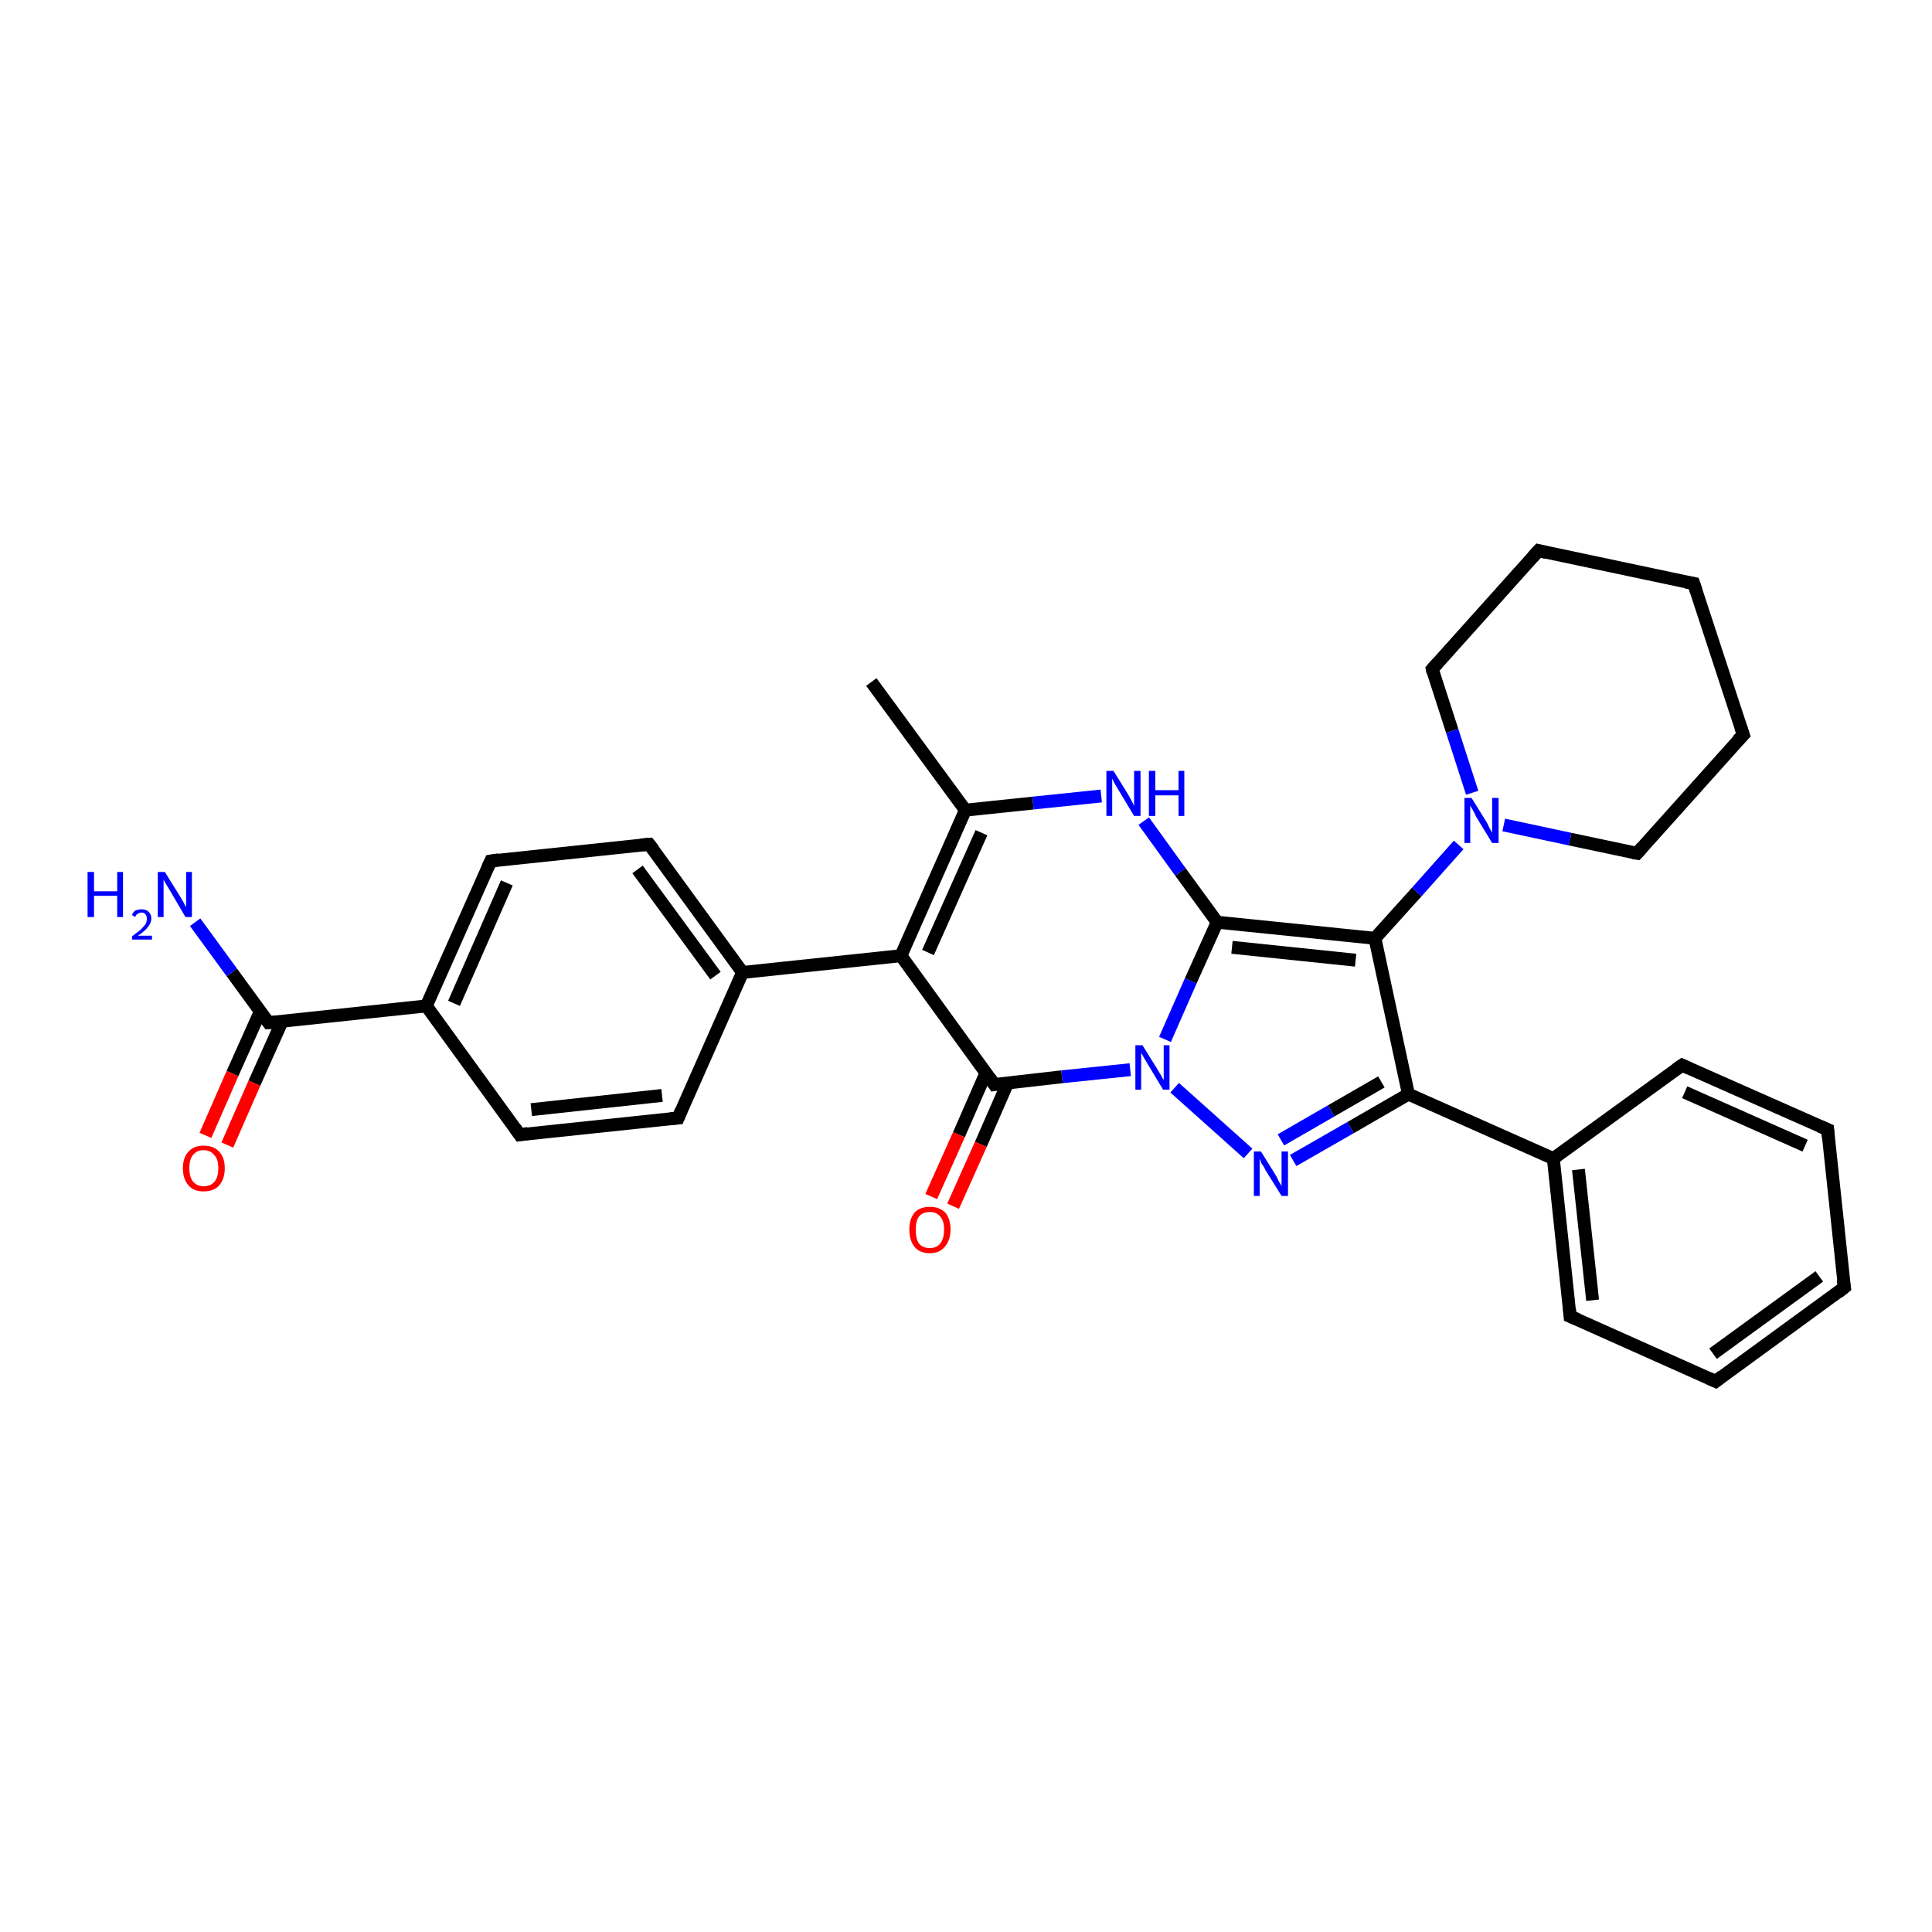 <?xml version='1.0' encoding='iso-8859-1'?>
<svg version='1.1' baseProfile='full'
              xmlns='http://www.w3.org/2000/svg'
                      xmlns:rdkit='http://www.rdkit.org/xml'
                      xmlns:xlink='http://www.w3.org/1999/xlink'
                  xml:space='preserve'
width='300px' height='300px' viewBox='0 0 300 300'>
<!-- END OF HEADER -->
<rect style='opacity:1.0;fill:#FFFFFF;stroke:none' width='300.0' height='300.0' x='0.0' y='0.0'> </rect>
<path class='bond-0 atom-0 atom-1' d='M 135.3,105.9 L 149.9,125.8' style='fill:none;fill-rule:evenodd;stroke:#000000;stroke-width:2.0px;stroke-linecap:butt;stroke-linejoin:miter;stroke-opacity:1' />
<path class='bond-1 atom-1 atom-2' d='M 149.9,125.8 L 160.4,124.7' style='fill:none;fill-rule:evenodd;stroke:#000000;stroke-width:2.0px;stroke-linecap:butt;stroke-linejoin:miter;stroke-opacity:1' />
<path class='bond-1 atom-1 atom-2' d='M 160.4,124.7 L 171.0,123.6' style='fill:none;fill-rule:evenodd;stroke:#0000FF;stroke-width:2.0px;stroke-linecap:butt;stroke-linejoin:miter;stroke-opacity:1' />
<path class='bond-2 atom-2 atom-3' d='M 177.6,127.5 L 183.3,135.4' style='fill:none;fill-rule:evenodd;stroke:#0000FF;stroke-width:2.0px;stroke-linecap:butt;stroke-linejoin:miter;stroke-opacity:1' />
<path class='bond-2 atom-2 atom-3' d='M 183.3,135.4 L 189.0,143.2' style='fill:none;fill-rule:evenodd;stroke:#000000;stroke-width:2.0px;stroke-linecap:butt;stroke-linejoin:miter;stroke-opacity:1' />
<path class='bond-3 atom-3 atom-4' d='M 189.0,143.2 L 213.5,145.7' style='fill:none;fill-rule:evenodd;stroke:#000000;stroke-width:2.0px;stroke-linecap:butt;stroke-linejoin:miter;stroke-opacity:1' />
<path class='bond-3 atom-3 atom-4' d='M 191.3,147.1 L 210.5,149.1' style='fill:none;fill-rule:evenodd;stroke:#000000;stroke-width:2.0px;stroke-linecap:butt;stroke-linejoin:miter;stroke-opacity:1' />
<path class='bond-4 atom-4 atom-5' d='M 213.5,145.7 L 220.0,138.5' style='fill:none;fill-rule:evenodd;stroke:#000000;stroke-width:2.0px;stroke-linecap:butt;stroke-linejoin:miter;stroke-opacity:1' />
<path class='bond-4 atom-4 atom-5' d='M 220.0,138.5 L 226.5,131.2' style='fill:none;fill-rule:evenodd;stroke:#0000FF;stroke-width:2.0px;stroke-linecap:butt;stroke-linejoin:miter;stroke-opacity:1' />
<path class='bond-5 atom-5 atom-6' d='M 233.5,128.1 L 243.8,130.3' style='fill:none;fill-rule:evenodd;stroke:#0000FF;stroke-width:2.0px;stroke-linecap:butt;stroke-linejoin:miter;stroke-opacity:1' />
<path class='bond-5 atom-5 atom-6' d='M 243.8,130.3 L 254.2,132.5' style='fill:none;fill-rule:evenodd;stroke:#000000;stroke-width:2.0px;stroke-linecap:butt;stroke-linejoin:miter;stroke-opacity:1' />
<path class='bond-6 atom-6 atom-7' d='M 254.2,132.5 L 270.7,114.1' style='fill:none;fill-rule:evenodd;stroke:#000000;stroke-width:2.0px;stroke-linecap:butt;stroke-linejoin:miter;stroke-opacity:1' />
<path class='bond-7 atom-7 atom-8' d='M 270.7,114.1 L 263.0,90.6' style='fill:none;fill-rule:evenodd;stroke:#000000;stroke-width:2.0px;stroke-linecap:butt;stroke-linejoin:miter;stroke-opacity:1' />
<path class='bond-8 atom-8 atom-9' d='M 263.0,90.6 L 238.9,85.5' style='fill:none;fill-rule:evenodd;stroke:#000000;stroke-width:2.0px;stroke-linecap:butt;stroke-linejoin:miter;stroke-opacity:1' />
<path class='bond-9 atom-9 atom-10' d='M 238.9,85.5 L 222.4,103.9' style='fill:none;fill-rule:evenodd;stroke:#000000;stroke-width:2.0px;stroke-linecap:butt;stroke-linejoin:miter;stroke-opacity:1' />
<path class='bond-10 atom-4 atom-11' d='M 213.5,145.7 L 218.7,169.9' style='fill:none;fill-rule:evenodd;stroke:#000000;stroke-width:2.0px;stroke-linecap:butt;stroke-linejoin:miter;stroke-opacity:1' />
<path class='bond-11 atom-11 atom-12' d='M 218.7,169.9 L 241.2,179.9' style='fill:none;fill-rule:evenodd;stroke:#000000;stroke-width:2.0px;stroke-linecap:butt;stroke-linejoin:miter;stroke-opacity:1' />
<path class='bond-12 atom-12 atom-13' d='M 241.2,179.9 L 243.8,204.4' style='fill:none;fill-rule:evenodd;stroke:#000000;stroke-width:2.0px;stroke-linecap:butt;stroke-linejoin:miter;stroke-opacity:1' />
<path class='bond-12 atom-12 atom-13' d='M 245.1,181.6 L 247.3,201.9' style='fill:none;fill-rule:evenodd;stroke:#000000;stroke-width:2.0px;stroke-linecap:butt;stroke-linejoin:miter;stroke-opacity:1' />
<path class='bond-13 atom-13 atom-14' d='M 243.8,204.4 L 266.4,214.5' style='fill:none;fill-rule:evenodd;stroke:#000000;stroke-width:2.0px;stroke-linecap:butt;stroke-linejoin:miter;stroke-opacity:1' />
<path class='bond-14 atom-14 atom-15' d='M 266.4,214.5 L 286.4,199.9' style='fill:none;fill-rule:evenodd;stroke:#000000;stroke-width:2.0px;stroke-linecap:butt;stroke-linejoin:miter;stroke-opacity:1' />
<path class='bond-14 atom-14 atom-15' d='M 266.0,210.2 L 282.5,198.2' style='fill:none;fill-rule:evenodd;stroke:#000000;stroke-width:2.0px;stroke-linecap:butt;stroke-linejoin:miter;stroke-opacity:1' />
<path class='bond-15 atom-15 atom-16' d='M 286.4,199.9 L 283.8,175.4' style='fill:none;fill-rule:evenodd;stroke:#000000;stroke-width:2.0px;stroke-linecap:butt;stroke-linejoin:miter;stroke-opacity:1' />
<path class='bond-16 atom-16 atom-17' d='M 283.8,175.4 L 261.2,165.4' style='fill:none;fill-rule:evenodd;stroke:#000000;stroke-width:2.0px;stroke-linecap:butt;stroke-linejoin:miter;stroke-opacity:1' />
<path class='bond-16 atom-16 atom-17' d='M 280.3,177.9 L 261.6,169.6' style='fill:none;fill-rule:evenodd;stroke:#000000;stroke-width:2.0px;stroke-linecap:butt;stroke-linejoin:miter;stroke-opacity:1' />
<path class='bond-17 atom-11 atom-18' d='M 218.7,169.9 L 209.7,175.1' style='fill:none;fill-rule:evenodd;stroke:#000000;stroke-width:2.0px;stroke-linecap:butt;stroke-linejoin:miter;stroke-opacity:1' />
<path class='bond-17 atom-11 atom-18' d='M 209.7,175.1 L 200.8,180.2' style='fill:none;fill-rule:evenodd;stroke:#0000FF;stroke-width:2.0px;stroke-linecap:butt;stroke-linejoin:miter;stroke-opacity:1' />
<path class='bond-17 atom-11 atom-18' d='M 214.5,168.0 L 206.7,172.5' style='fill:none;fill-rule:evenodd;stroke:#000000;stroke-width:2.0px;stroke-linecap:butt;stroke-linejoin:miter;stroke-opacity:1' />
<path class='bond-17 atom-11 atom-18' d='M 206.7,172.5 L 198.9,177.0' style='fill:none;fill-rule:evenodd;stroke:#0000FF;stroke-width:2.0px;stroke-linecap:butt;stroke-linejoin:miter;stroke-opacity:1' />
<path class='bond-18 atom-18 atom-19' d='M 193.8,179.1 L 182.4,168.9' style='fill:none;fill-rule:evenodd;stroke:#0000FF;stroke-width:2.0px;stroke-linecap:butt;stroke-linejoin:miter;stroke-opacity:1' />
<path class='bond-19 atom-19 atom-20' d='M 175.5,166.1 L 164.9,167.2' style='fill:none;fill-rule:evenodd;stroke:#0000FF;stroke-width:2.0px;stroke-linecap:butt;stroke-linejoin:miter;stroke-opacity:1' />
<path class='bond-19 atom-19 atom-20' d='M 164.9,167.2 L 154.4,168.4' style='fill:none;fill-rule:evenodd;stroke:#000000;stroke-width:2.0px;stroke-linecap:butt;stroke-linejoin:miter;stroke-opacity:1' />
<path class='bond-20 atom-20 atom-21' d='M 153.1,166.6 L 148.9,176.2' style='fill:none;fill-rule:evenodd;stroke:#000000;stroke-width:2.0px;stroke-linecap:butt;stroke-linejoin:miter;stroke-opacity:1' />
<path class='bond-20 atom-20 atom-21' d='M 148.9,176.2 L 144.6,185.8' style='fill:none;fill-rule:evenodd;stroke:#FF0000;stroke-width:2.0px;stroke-linecap:butt;stroke-linejoin:miter;stroke-opacity:1' />
<path class='bond-20 atom-20 atom-21' d='M 156.5,168.1 L 152.3,177.7' style='fill:none;fill-rule:evenodd;stroke:#000000;stroke-width:2.0px;stroke-linecap:butt;stroke-linejoin:miter;stroke-opacity:1' />
<path class='bond-20 atom-20 atom-21' d='M 152.3,177.7 L 148.0,187.3' style='fill:none;fill-rule:evenodd;stroke:#FF0000;stroke-width:2.0px;stroke-linecap:butt;stroke-linejoin:miter;stroke-opacity:1' />
<path class='bond-21 atom-20 atom-22' d='M 154.4,168.4 L 139.9,148.4' style='fill:none;fill-rule:evenodd;stroke:#000000;stroke-width:2.0px;stroke-linecap:butt;stroke-linejoin:miter;stroke-opacity:1' />
<path class='bond-22 atom-22 atom-23' d='M 139.9,148.4 L 115.3,151.0' style='fill:none;fill-rule:evenodd;stroke:#000000;stroke-width:2.0px;stroke-linecap:butt;stroke-linejoin:miter;stroke-opacity:1' />
<path class='bond-23 atom-23 atom-24' d='M 115.3,151.0 L 100.8,131.1' style='fill:none;fill-rule:evenodd;stroke:#000000;stroke-width:2.0px;stroke-linecap:butt;stroke-linejoin:miter;stroke-opacity:1' />
<path class='bond-23 atom-23 atom-24' d='M 111.1,151.5 L 99.0,135.0' style='fill:none;fill-rule:evenodd;stroke:#000000;stroke-width:2.0px;stroke-linecap:butt;stroke-linejoin:miter;stroke-opacity:1' />
<path class='bond-24 atom-24 atom-25' d='M 100.8,131.1 L 76.2,133.7' style='fill:none;fill-rule:evenodd;stroke:#000000;stroke-width:2.0px;stroke-linecap:butt;stroke-linejoin:miter;stroke-opacity:1' />
<path class='bond-25 atom-25 atom-26' d='M 76.2,133.7 L 66.2,156.2' style='fill:none;fill-rule:evenodd;stroke:#000000;stroke-width:2.0px;stroke-linecap:butt;stroke-linejoin:miter;stroke-opacity:1' />
<path class='bond-25 atom-25 atom-26' d='M 78.7,137.1 L 70.5,155.8' style='fill:none;fill-rule:evenodd;stroke:#000000;stroke-width:2.0px;stroke-linecap:butt;stroke-linejoin:miter;stroke-opacity:1' />
<path class='bond-26 atom-26 atom-27' d='M 66.2,156.2 L 41.7,158.8' style='fill:none;fill-rule:evenodd;stroke:#000000;stroke-width:2.0px;stroke-linecap:butt;stroke-linejoin:miter;stroke-opacity:1' />
<path class='bond-27 atom-27 atom-28' d='M 41.7,158.8 L 36.0,151.0' style='fill:none;fill-rule:evenodd;stroke:#000000;stroke-width:2.0px;stroke-linecap:butt;stroke-linejoin:miter;stroke-opacity:1' />
<path class='bond-27 atom-27 atom-28' d='M 36.0,151.0 L 30.3,143.2' style='fill:none;fill-rule:evenodd;stroke:#0000FF;stroke-width:2.0px;stroke-linecap:butt;stroke-linejoin:miter;stroke-opacity:1' />
<path class='bond-28 atom-27 atom-29' d='M 40.4,157.1 L 36.1,166.7' style='fill:none;fill-rule:evenodd;stroke:#000000;stroke-width:2.0px;stroke-linecap:butt;stroke-linejoin:miter;stroke-opacity:1' />
<path class='bond-28 atom-27 atom-29' d='M 36.1,166.7 L 31.9,176.3' style='fill:none;fill-rule:evenodd;stroke:#FF0000;stroke-width:2.0px;stroke-linecap:butt;stroke-linejoin:miter;stroke-opacity:1' />
<path class='bond-28 atom-27 atom-29' d='M 43.8,158.6 L 39.5,168.2' style='fill:none;fill-rule:evenodd;stroke:#000000;stroke-width:2.0px;stroke-linecap:butt;stroke-linejoin:miter;stroke-opacity:1' />
<path class='bond-28 atom-27 atom-29' d='M 39.5,168.2 L 35.3,177.8' style='fill:none;fill-rule:evenodd;stroke:#FF0000;stroke-width:2.0px;stroke-linecap:butt;stroke-linejoin:miter;stroke-opacity:1' />
<path class='bond-29 atom-26 atom-30' d='M 66.2,156.2 L 80.7,176.2' style='fill:none;fill-rule:evenodd;stroke:#000000;stroke-width:2.0px;stroke-linecap:butt;stroke-linejoin:miter;stroke-opacity:1' />
<path class='bond-30 atom-30 atom-31' d='M 80.7,176.2 L 105.3,173.6' style='fill:none;fill-rule:evenodd;stroke:#000000;stroke-width:2.0px;stroke-linecap:butt;stroke-linejoin:miter;stroke-opacity:1' />
<path class='bond-30 atom-30 atom-31' d='M 82.5,172.3 L 102.8,170.1' style='fill:none;fill-rule:evenodd;stroke:#000000;stroke-width:2.0px;stroke-linecap:butt;stroke-linejoin:miter;stroke-opacity:1' />
<path class='bond-31 atom-22 atom-1' d='M 139.9,148.4 L 149.9,125.8' style='fill:none;fill-rule:evenodd;stroke:#000000;stroke-width:2.0px;stroke-linecap:butt;stroke-linejoin:miter;stroke-opacity:1' />
<path class='bond-31 atom-22 atom-1' d='M 144.1,147.9 L 152.4,129.3' style='fill:none;fill-rule:evenodd;stroke:#000000;stroke-width:2.0px;stroke-linecap:butt;stroke-linejoin:miter;stroke-opacity:1' />
<path class='bond-32 atom-31 atom-23' d='M 105.3,173.6 L 115.3,151.0' style='fill:none;fill-rule:evenodd;stroke:#000000;stroke-width:2.0px;stroke-linecap:butt;stroke-linejoin:miter;stroke-opacity:1' />
<path class='bond-33 atom-19 atom-3' d='M 180.9,161.4 L 184.9,152.3' style='fill:none;fill-rule:evenodd;stroke:#0000FF;stroke-width:2.0px;stroke-linecap:butt;stroke-linejoin:miter;stroke-opacity:1' />
<path class='bond-33 atom-19 atom-3' d='M 184.9,152.3 L 189.0,143.2' style='fill:none;fill-rule:evenodd;stroke:#000000;stroke-width:2.0px;stroke-linecap:butt;stroke-linejoin:miter;stroke-opacity:1' />
<path class='bond-34 atom-10 atom-5' d='M 222.4,103.9 L 225.5,113.5' style='fill:none;fill-rule:evenodd;stroke:#000000;stroke-width:2.0px;stroke-linecap:butt;stroke-linejoin:miter;stroke-opacity:1' />
<path class='bond-34 atom-10 atom-5' d='M 225.5,113.5 L 228.6,123.1' style='fill:none;fill-rule:evenodd;stroke:#0000FF;stroke-width:2.0px;stroke-linecap:butt;stroke-linejoin:miter;stroke-opacity:1' />
<path class='bond-35 atom-17 atom-12' d='M 261.2,165.4 L 241.2,179.9' style='fill:none;fill-rule:evenodd;stroke:#000000;stroke-width:2.0px;stroke-linecap:butt;stroke-linejoin:miter;stroke-opacity:1' />
<path d='M 253.6,132.4 L 254.2,132.5 L 255.0,131.6' style='fill:none;stroke:#000000;stroke-width:2.0px;stroke-linecap:butt;stroke-linejoin:miter;stroke-opacity:1;' />
<path d='M 269.8,115.0 L 270.7,114.1 L 270.3,112.9' style='fill:none;stroke:#000000;stroke-width:2.0px;stroke-linecap:butt;stroke-linejoin:miter;stroke-opacity:1;' />
<path d='M 263.4,91.8 L 263.0,90.6 L 261.8,90.4' style='fill:none;stroke:#000000;stroke-width:2.0px;stroke-linecap:butt;stroke-linejoin:miter;stroke-opacity:1;' />
<path d='M 240.1,85.8 L 238.9,85.5 L 238.0,86.5' style='fill:none;stroke:#000000;stroke-width:2.0px;stroke-linecap:butt;stroke-linejoin:miter;stroke-opacity:1;' />
<path d='M 223.2,103.0 L 222.4,103.9 L 222.5,104.4' style='fill:none;stroke:#000000;stroke-width:2.0px;stroke-linecap:butt;stroke-linejoin:miter;stroke-opacity:1;' />
<path d='M 243.7,203.2 L 243.8,204.4 L 245.0,204.9' style='fill:none;stroke:#000000;stroke-width:2.0px;stroke-linecap:butt;stroke-linejoin:miter;stroke-opacity:1;' />
<path d='M 265.3,214.0 L 266.4,214.5 L 267.4,213.7' style='fill:none;stroke:#000000;stroke-width:2.0px;stroke-linecap:butt;stroke-linejoin:miter;stroke-opacity:1;' />
<path d='M 285.4,200.7 L 286.4,199.9 L 286.2,198.7' style='fill:none;stroke:#000000;stroke-width:2.0px;stroke-linecap:butt;stroke-linejoin:miter;stroke-opacity:1;' />
<path d='M 283.9,176.6 L 283.8,175.4 L 282.6,174.9' style='fill:none;stroke:#000000;stroke-width:2.0px;stroke-linecap:butt;stroke-linejoin:miter;stroke-opacity:1;' />
<path d='M 262.3,165.9 L 261.2,165.4 L 260.2,166.1' style='fill:none;stroke:#000000;stroke-width:2.0px;stroke-linecap:butt;stroke-linejoin:miter;stroke-opacity:1;' />
<path d='M 154.9,168.3 L 154.4,168.4 L 153.7,167.4' style='fill:none;stroke:#000000;stroke-width:2.0px;stroke-linecap:butt;stroke-linejoin:miter;stroke-opacity:1;' />
<path d='M 101.5,132.0 L 100.8,131.1 L 99.5,131.2' style='fill:none;stroke:#000000;stroke-width:2.0px;stroke-linecap:butt;stroke-linejoin:miter;stroke-opacity:1;' />
<path d='M 77.5,133.5 L 76.2,133.7 L 75.7,134.8' style='fill:none;stroke:#000000;stroke-width:2.0px;stroke-linecap:butt;stroke-linejoin:miter;stroke-opacity:1;' />
<path d='M 42.9,158.7 L 41.7,158.8 L 41.4,158.4' style='fill:none;stroke:#000000;stroke-width:2.0px;stroke-linecap:butt;stroke-linejoin:miter;stroke-opacity:1;' />
<path d='M 80.0,175.2 L 80.7,176.2 L 82.0,176.0' style='fill:none;stroke:#000000;stroke-width:2.0px;stroke-linecap:butt;stroke-linejoin:miter;stroke-opacity:1;' />
<path d='M 104.1,173.7 L 105.3,173.6 L 105.8,172.4' style='fill:none;stroke:#000000;stroke-width:2.0px;stroke-linecap:butt;stroke-linejoin:miter;stroke-opacity:1;' />
<path class='atom-2' d='M 172.9 119.7
L 175.2 123.4
Q 175.4 123.8, 175.8 124.5
Q 176.1 125.1, 176.1 125.2
L 176.1 119.7
L 177.1 119.7
L 177.1 126.7
L 176.1 126.7
L 173.7 122.7
Q 173.4 122.2, 173.1 121.7
Q 172.8 121.1, 172.7 120.9
L 172.7 126.7
L 171.8 126.7
L 171.8 119.7
L 172.9 119.7
' fill='#0000FF'/>
<path class='atom-2' d='M 178.4 119.7
L 179.4 119.7
L 179.4 122.7
L 183.0 122.7
L 183.0 119.7
L 183.9 119.7
L 183.9 126.7
L 183.0 126.7
L 183.0 123.5
L 179.4 123.5
L 179.4 126.7
L 178.4 126.7
L 178.4 119.7
' fill='#0000FF'/>
<path class='atom-5' d='M 228.5 123.9
L 230.8 127.6
Q 231.0 127.9, 231.3 128.6
Q 231.7 129.3, 231.7 129.3
L 231.7 123.9
L 232.7 123.9
L 232.7 130.9
L 231.7 130.9
L 229.2 126.8
Q 229.0 126.3, 228.7 125.8
Q 228.4 125.3, 228.3 125.1
L 228.3 130.9
L 227.4 130.9
L 227.4 123.9
L 228.5 123.9
' fill='#0000FF'/>
<path class='atom-18' d='M 195.8 178.8
L 198.1 182.5
Q 198.3 182.8, 198.6 183.5
Q 199.0 184.1, 199.0 184.2
L 199.0 178.8
L 200.0 178.8
L 200.0 185.7
L 199.0 185.7
L 196.5 181.7
Q 196.3 181.2, 195.9 180.7
Q 195.7 180.1, 195.6 180.0
L 195.6 185.7
L 194.7 185.7
L 194.7 178.8
L 195.8 178.8
' fill='#0000FF'/>
<path class='atom-19' d='M 177.4 162.3
L 179.7 166.0
Q 179.9 166.3, 180.3 167.0
Q 180.6 167.6, 180.7 167.7
L 180.7 162.3
L 181.6 162.3
L 181.6 169.2
L 180.6 169.2
L 178.2 165.2
Q 177.9 164.7, 177.6 164.2
Q 177.3 163.6, 177.2 163.5
L 177.2 169.2
L 176.3 169.2
L 176.3 162.3
L 177.4 162.3
' fill='#0000FF'/>
<path class='atom-21' d='M 141.2 190.9
Q 141.2 189.3, 142.0 188.3
Q 142.8 187.4, 144.4 187.4
Q 145.9 187.4, 146.8 188.3
Q 147.6 189.3, 147.6 190.9
Q 147.6 192.6, 146.7 193.6
Q 145.9 194.6, 144.4 194.6
Q 142.8 194.6, 142.0 193.6
Q 141.2 192.6, 141.2 190.9
M 144.4 193.8
Q 145.4 193.8, 146.0 193.1
Q 146.6 192.3, 146.6 190.9
Q 146.6 189.6, 146.0 188.9
Q 145.4 188.2, 144.4 188.2
Q 143.3 188.2, 142.7 188.9
Q 142.2 189.6, 142.2 190.9
Q 142.2 192.4, 142.7 193.1
Q 143.3 193.8, 144.4 193.8
' fill='#FF0000'/>
<path class='atom-28' d='M 13.6 135.4
L 14.6 135.4
L 14.6 138.4
L 18.2 138.4
L 18.2 135.4
L 19.1 135.4
L 19.1 142.4
L 18.2 142.4
L 18.2 139.1
L 14.6 139.1
L 14.6 142.4
L 13.6 142.4
L 13.6 135.4
' fill='#0000FF'/>
<path class='atom-28' d='M 20.5 142.1
Q 20.6 141.7, 21.0 141.4
Q 21.5 141.2, 22.0 141.2
Q 22.7 141.2, 23.1 141.6
Q 23.5 142.0, 23.5 142.6
Q 23.5 143.3, 23.0 143.9
Q 22.5 144.6, 21.4 145.3
L 23.6 145.3
L 23.6 145.9
L 20.5 145.9
L 20.5 145.4
Q 21.3 144.8, 21.8 144.4
Q 22.3 143.9, 22.6 143.5
Q 22.8 143.1, 22.8 142.7
Q 22.8 142.2, 22.6 142.0
Q 22.4 141.7, 22.0 141.7
Q 21.6 141.7, 21.4 141.9
Q 21.1 142.0, 21.0 142.4
L 20.5 142.1
' fill='#0000FF'/>
<path class='atom-28' d='M 25.6 135.4
L 27.9 139.1
Q 28.1 139.4, 28.5 140.1
Q 28.8 140.8, 28.9 140.8
L 28.9 135.4
L 29.8 135.4
L 29.8 142.4
L 28.8 142.4
L 26.4 138.3
Q 26.1 137.8, 25.8 137.3
Q 25.5 136.8, 25.4 136.6
L 25.4 142.4
L 24.5 142.4
L 24.5 135.4
L 25.6 135.4
' fill='#0000FF'/>
<path class='atom-29' d='M 28.4 181.4
Q 28.4 179.7, 29.3 178.8
Q 30.1 177.9, 31.6 177.9
Q 33.2 177.9, 34.0 178.8
Q 34.9 179.7, 34.9 181.4
Q 34.9 183.1, 34.0 184.1
Q 33.2 185.0, 31.6 185.0
Q 30.1 185.0, 29.3 184.1
Q 28.4 183.1, 28.4 181.4
M 31.6 184.2
Q 32.7 184.2, 33.3 183.5
Q 33.9 182.8, 33.9 181.4
Q 33.9 180.0, 33.3 179.4
Q 32.7 178.6, 31.6 178.6
Q 30.6 178.6, 30.0 179.3
Q 29.4 180.0, 29.4 181.4
Q 29.4 182.8, 30.0 183.5
Q 30.6 184.2, 31.6 184.2
' fill='#FF0000'/>
</svg>
